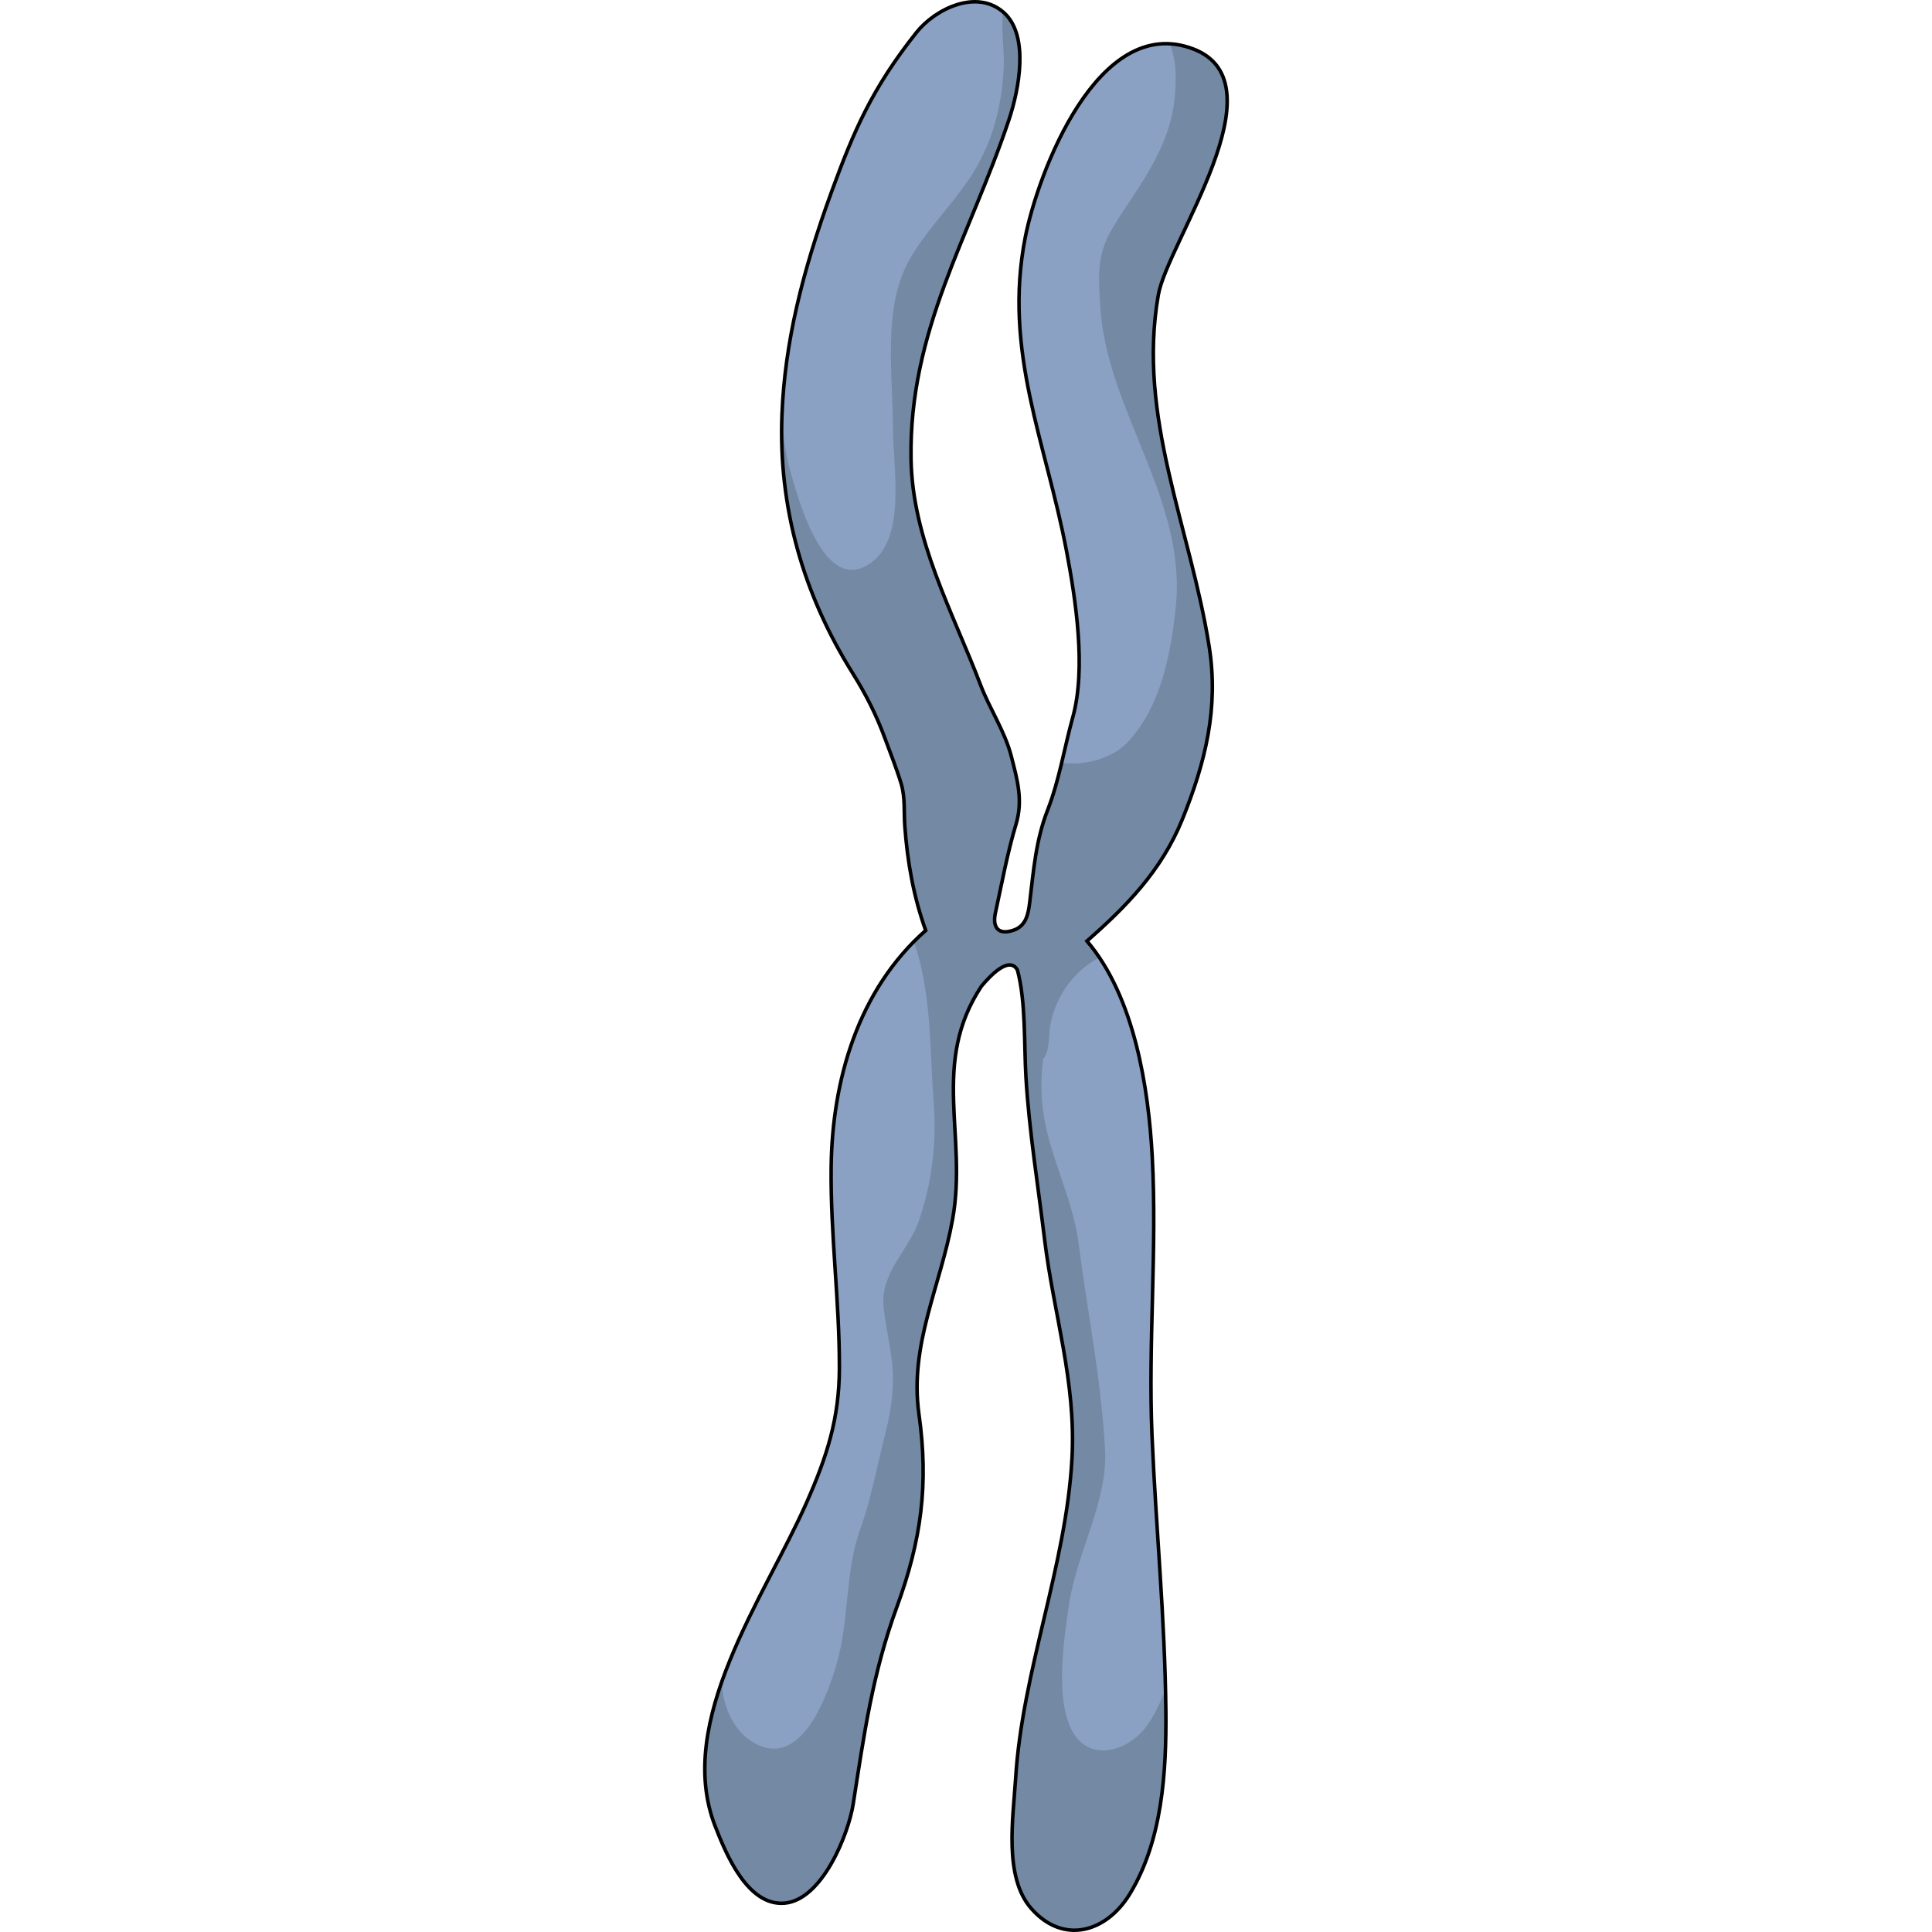 <?xml version="1.0" encoding="utf-8"?>
<!-- Created by: Science Figures, www.sciencefigures.org, Generator: Science Figures Editor -->
<!DOCTYPE svg PUBLIC "-//W3C//DTD SVG 1.1//EN" "http://www.w3.org/Graphics/SVG/1.1/DTD/svg11.dtd">
<svg version="1.1" id="Layer_1" xmlns="http://www.w3.org/2000/svg" xmlns:xlink="http://www.w3.org/1999/xlink" 
	 width="800px" height="800px" viewBox="0 0 148.784 546.55" enable-background="new 0 0 148.784 546.55"
	 xml:space="preserve">
<g>
	<path fill="#8BA1C3" d="M128.803,83.393c2.608-14.858,35.254-59.868,9.878-69.544C111.599,3.521,94.598,49.453,91.143,67.206
		c-6.269,32.196,5.805,57.753,11.658,88.528c2.623,13.783,5.635,33.34,1.8,47.165c-2.432,8.777-3.803,17.768-7.129,26.287
		c-3.346,8.567-3.96,17.061-5.059,26.097c-0.404,3.325-1.039,6.676-4.59,7.873c-4.566,1.54-5.943-1.099-5.119-4.869
		c1.807-8.253,3.376-16.937,5.81-25.006c2.071-6.867,0.433-12.594-1.345-19.463c-1.814-7.008-6.094-13.299-8.666-20.064
		c-7.905-20.764-19.296-41.066-19.662-63.957c-0.58-36.358,16.508-62.514,27.699-95.922c2.816-8.405,5.837-23.725-1.38-30.254
		C77.519-3.293,65.668,2.5,60.348,9.21c-12.516,15.783-17.689,27.812-23.91,44.822c-8.513,23.271-13.288,43.062-14.101,63.082
		c-1.072,26.415,6.024,51.008,20.004,73.344c3.809,6.086,6.747,11.918,9.205,18.629c1.528,4.169,3.22,8.343,4.5,12.598
		c1.193,3.988,0.739,7.982,1.04,12.072c0.741,10.135,2.475,19.928,5.905,29.459c-19.199,16.939-26.452,42.453-26.745,66.94
		c-0.229,19.137,2.378,37.896,2.327,56.924c-0.036,14.217-3.51,24.916-9.274,37.977c-11.715,26.553-37.462,61.831-25.867,91.563
		c3.069,7.872,9.166,22.632,19.618,21.771c10.62-0.879,18.087-19.426,19.443-28.128c3.067-19.647,5.441-36.806,12.359-55.716
		c6.884-18.819,9.024-34.588,6.229-54.504c-2.763-19.669,6.082-36.026,9.524-55.145c4.255-23.646-6.252-44.075,8.144-65.889
		c2.091-2.522,7.806-8.846,10.188-4.612c2.402,8.836,1.865,21.043,2.414,30.354c0.896,15.082,3.434,30.707,5.263,45.792
		c2.585,21.326,8.967,40.261,7.759,62.097c-1.688,30.523-14.095,60.029-15.954,90.634c-0.664,10.907-3.41,27.743,4.444,36.648
		c9.086,10.299,21.211,6.708,27.804-4.032c9.27-15.1,10.432-34.627,10.267-51.809c-0.247-26.049-2.805-51.896-3.918-77.846
		c-1.127-26.283,1.467-52.769,0.059-79.037c-1.031-19.188-4.947-45.145-18.467-60.986c11.099-9.732,21.103-19.915,26.985-34.421
		c6.522-16.087,10.337-31.493,7.588-48.9C137.879,149.279,122.719,118.033,128.803,83.393z"/>
	<path fill="#7489A4" d="M128.803,83.393c2.608-14.858,35.254-59.868,9.878-69.544c-0.51-0.194-1.014-0.362-1.516-0.517
		c-0.131-0.04-0.26-0.076-0.389-0.113c-0.41-0.118-0.816-0.226-1.221-0.318c-0.094-0.021-0.187-0.044-0.279-0.064
		c-1.046-0.225-2.077-0.371-3.091-0.435c0.847,2.888,1.507,5.787,1.537,8.658c0.1,9.314-1.619,15.935-5.837,24.12
		c-3.656,7.098-8.338,13.011-12.326,19.846c-4.278,7.331-3.688,13.619-3.17,21.819c1.866,29.517,24.502,54.285,21.349,84.833
		c-1.366,13.237-4.21,28.621-14,38.667c-4.011,4.115-11.884,6.427-18.276,5.411c-0.225,0.94-0.459,1.878-0.697,2.815
		c-0.053,0.212-0.104,0.424-0.158,0.636c-0.215,0.828-0.443,1.652-0.674,2.476c-0.085,0.301-0.162,0.604-0.249,0.904
		c-0.24,0.828-0.502,1.65-0.766,2.472c-0.091,0.284-0.172,0.57-0.266,0.852c-0.366,1.099-0.757,2.191-1.181,3.276
		c-3.346,8.567-3.96,17.061-5.059,26.097c-0.404,3.325-1.039,6.676-4.59,7.873c-4.566,1.54-5.943-1.099-5.119-4.869
		c1.807-8.253,3.376-16.937,5.81-25.006c2.071-6.867,0.433-12.594-1.345-19.463c-1.814-7.008-6.094-13.299-8.666-20.064
		c-7.905-20.764-19.296-41.066-19.662-63.957c-0.58-36.358,16.508-62.514,27.699-95.922c2.816-8.405,5.837-23.725-1.38-30.254
		c-0.12-0.109-0.245-0.206-0.368-0.309c-0.435,5.625,0.5,11.931,0.299,15.731c-0.6,11.321-3.24,21.634-9.502,31.134
		c-5.318,8.07-12.434,14.878-17.231,23.37c-7.644,13.53-4.635,32.328-4.635,47.614c0,10.687,3.823,30.535-5.981,37.882
		c-13.665,10.24-21.121-18.818-23.517-27.517c-0.739-2.682-1.25-7.256-1.939-11.952c-0.068,3.181-0.019,6.335,0.148,9.462
		c0.001,0.009,0.001,0.019,0.002,0.028c0.083,1.548,0.194,3.09,0.334,4.625c0.003,0.028,0.005,0.057,0.009,0.085
		c0.139,1.514,0.305,3.021,0.498,4.521c0.008,0.056,0.016,0.112,0.023,0.168c0.191,1.471,0.409,2.936,0.653,4.394
		c0.015,0.091,0.032,0.181,0.048,0.272c0.24,1.422,0.506,2.839,0.797,4.248c0.027,0.132,0.057,0.264,0.084,0.396
		c0.287,1.367,0.595,2.729,0.926,4.084c0.045,0.179,0.094,0.357,0.139,0.537c0.326,1.307,0.671,2.608,1.04,3.904
		c0.066,0.232,0.14,0.462,0.206,0.694c0.361,1.24,0.736,2.477,1.137,3.706c0.096,0.293,0.199,0.583,0.297,0.875
		c0.389,1.167,0.787,2.331,1.211,3.487c0.132,0.359,0.275,0.715,0.41,1.074c0.408,1.088,0.824,2.174,1.264,3.254
		c0.176,0.432,0.366,0.859,0.547,1.29c0.422,1.001,0.843,2.002,1.289,2.996c0.236,0.524,0.489,1.042,0.732,1.563
		c0.417,0.897,0.83,1.796,1.27,2.688c0.311,0.631,0.643,1.256,0.965,1.884c0.398,0.778,0.787,1.56,1.202,2.333
		c0.429,0.8,0.883,1.591,1.329,2.386c0.334,0.596,0.656,1.197,1,1.79c0.807,1.388,1.638,2.769,2.496,4.141
		c3.809,6.086,6.747,11.918,9.205,18.629c1.528,4.169,3.22,8.343,4.5,12.598c1.193,3.988,0.739,7.982,1.04,12.072
		c0.741,10.135,2.475,19.928,5.905,29.459c-1.148,1.013-2.252,2.059-3.315,3.131c-0.017,0.017-0.034,0.033-0.052,0.05
		c1.703,4.533,2.748,10.02,3.43,14.613c1.436,9.67,1.413,20.719,2.197,30.606c0.91,11.482-0.443,22.846-4.19,33.75
		c-2.892,8.414-10.916,14.62-9.987,24.276c0.658,6.838,2.574,12.998,2.65,20.034c0.07,6.471-1.119,11.852-2.668,17.967
		c-2.117,8.357-3.605,16.703-6.499,24.701c-4.524,12.509-3.077,25.949-6.835,38.649c-2.731,9.228-9.711,28.249-21.998,22.698
		c-6.893-3.114-10.013-10.655-10.479-17.764c-0.015,0.043-0.027,0.084-0.043,0.127c-0.492,1.414-0.949,2.829-1.379,4.244
		c-0.092,0.305-0.188,0.607-0.277,0.911c-0.156,0.536-0.301,1.073-0.447,1.61c-0.109,0.397-0.22,0.795-0.322,1.191
		c-0.132,0.51-0.254,1.019-0.375,1.527c-0.102,0.428-0.203,0.855-0.297,1.283c-0.109,0.49-0.212,0.979-0.311,1.469
		c-0.091,0.451-0.176,0.903-0.258,1.354c-0.086,0.471-0.17,0.94-0.245,1.411c-0.077,0.48-0.144,0.96-0.21,1.439
		c-0.061,0.442-0.125,0.885-0.178,1.325c-0.066,0.562-0.115,1.122-0.164,1.683c-0.032,0.358-0.074,0.719-0.1,1.077
		c-0.063,0.894-0.104,1.786-0.123,2.676c-0.008,0.322,0.002,0.644,0,0.965c-0.002,0.599-0.002,1.196,0.017,1.792
		c0.012,0.369,0.036,0.737,0.056,1.105c0.031,0.549,0.064,1.098,0.113,1.644c0.033,0.379,0.076,0.757,0.119,1.134
		c0.061,0.539,0.131,1.075,0.211,1.611c0.057,0.373,0.115,0.745,0.182,1.117c0.097,0.549,0.209,1.096,0.326,1.643
		c0.076,0.351,0.149,0.701,0.234,1.05c0.146,0.599,0.313,1.194,0.486,1.79c0.084,0.291,0.158,0.584,0.25,0.875
		c0.277,0.883,0.58,1.762,0.921,2.636c3.069,7.872,9.166,22.632,19.618,21.771c10.62-0.879,18.087-19.426,19.443-28.128
		c3.067-19.647,5.441-36.806,12.359-55.716c6.884-18.819,9.024-34.588,6.229-54.504c-2.763-19.669,6.082-36.026,9.524-55.145
		c4.255-23.646-6.252-44.075,8.144-65.889c2.091-2.522,7.806-8.846,10.188-4.612c2.402,8.836,1.865,21.043,2.414,30.354
		c0.896,15.082,3.434,30.707,5.263,45.792c2.585,21.326,8.967,40.261,7.759,62.097c-1.688,30.523-14.095,60.029-15.954,90.634
		c-0.664,10.907-3.41,27.743,4.444,36.648c9.086,10.299,21.211,6.708,27.804-4.032c9.27-15.1,10.432-34.627,10.267-51.809
		c-0.02-2.088-0.076-4.172-0.124-6.257c-1.47,4.054-3.288,7.854-5.722,11.003c-4.67,6.041-14.645,9.668-19.899,2.048
		c-6.007-8.711-3.042-27.521-1.632-37.063c2.129-14.397,10.91-29.059,10.182-43.469c-0.998-19.713-4.988-39.149-7.498-58.632
		c-1.564-12.146-7.481-23.099-9.664-35.05c-1.037-5.674-1.025-11.363-0.381-17.009c2.182-2.785,1.434-7.084,2.195-10.495
		c1.77-7.919,6.848-14.708,13.747-18.272c-0.487-0.727-0.996-1.434-1.515-2.13c-0.127-0.17-0.254-0.339-0.383-0.507
		c-0.53-0.693-1.07-1.376-1.633-2.036c11.099-9.732,21.103-19.915,26.985-34.421c6.522-16.087,10.337-31.493,7.588-48.9
		C137.879,149.279,122.719,118.033,128.803,83.393z"/>
	<path fill="none" stroke="#000000" stroke-miterlimit="10" d="M128.803,83.393c2.608-14.858,35.254-59.868,9.878-69.544
		C111.599,3.521,94.598,49.453,91.143,67.206c-6.269,32.196,5.805,57.753,11.658,88.528c2.623,13.783,5.635,33.34,1.8,47.165
		c-2.432,8.777-3.803,17.768-7.129,26.287c-3.346,8.567-3.96,17.061-5.059,26.097c-0.404,3.325-1.039,6.676-4.59,7.873
		c-4.566,1.54-5.943-1.099-5.119-4.869c1.807-8.253,3.376-16.937,5.81-25.006c2.071-6.867,0.433-12.594-1.345-19.463
		c-1.814-7.008-6.094-13.299-8.666-20.064c-7.905-20.764-19.296-41.066-19.662-63.957c-0.58-36.358,16.508-62.514,27.699-95.922
		c2.816-8.405,5.837-23.725-1.38-30.254C77.519-3.293,65.668,2.5,60.348,9.21c-12.516,15.783-17.689,27.812-23.91,44.822
		c-8.513,23.271-13.288,43.062-14.101,63.082c-1.072,26.415,6.024,51.008,20.004,73.344c3.809,6.086,6.747,11.918,9.205,18.629
		c1.528,4.169,3.22,8.343,4.5,12.598c1.193,3.988,0.739,7.982,1.04,12.072c0.741,10.135,2.475,19.928,5.905,29.459
		c-19.199,16.939-26.452,42.453-26.745,66.94c-0.229,19.137,2.378,37.896,2.327,56.924c-0.036,14.217-3.51,24.916-9.274,37.977
		c-11.715,26.553-37.462,61.831-25.867,91.563c3.069,7.872,9.166,22.632,19.618,21.771c10.62-0.879,18.087-19.426,19.443-28.128
		c3.067-19.647,5.441-36.806,12.359-55.716c6.884-18.819,9.024-34.588,6.229-54.504c-2.763-19.669,6.082-36.026,9.524-55.145
		c4.255-23.646-6.252-44.075,8.144-65.889c2.091-2.522,7.806-8.846,10.188-4.612c2.402,8.836,1.865,21.043,2.414,30.354
		c0.896,15.082,3.434,30.707,5.263,45.792c2.585,21.326,8.967,40.261,7.759,62.097c-1.688,30.523-14.095,60.029-15.954,90.634
		c-0.664,10.907-3.41,27.743,4.444,36.648c9.086,10.299,21.211,6.708,27.804-4.032c9.27-15.1,10.432-34.627,10.267-51.809
		c-0.247-26.049-2.805-51.896-3.918-77.846c-1.127-26.283,1.467-52.769,0.059-79.037c-1.031-19.188-4.947-45.145-18.467-60.986
		c11.099-9.732,21.103-19.915,26.985-34.421c6.522-16.087,10.337-31.493,7.588-48.9C137.879,149.279,122.719,118.033,128.803,83.393
		z"/>
</g>
</svg>